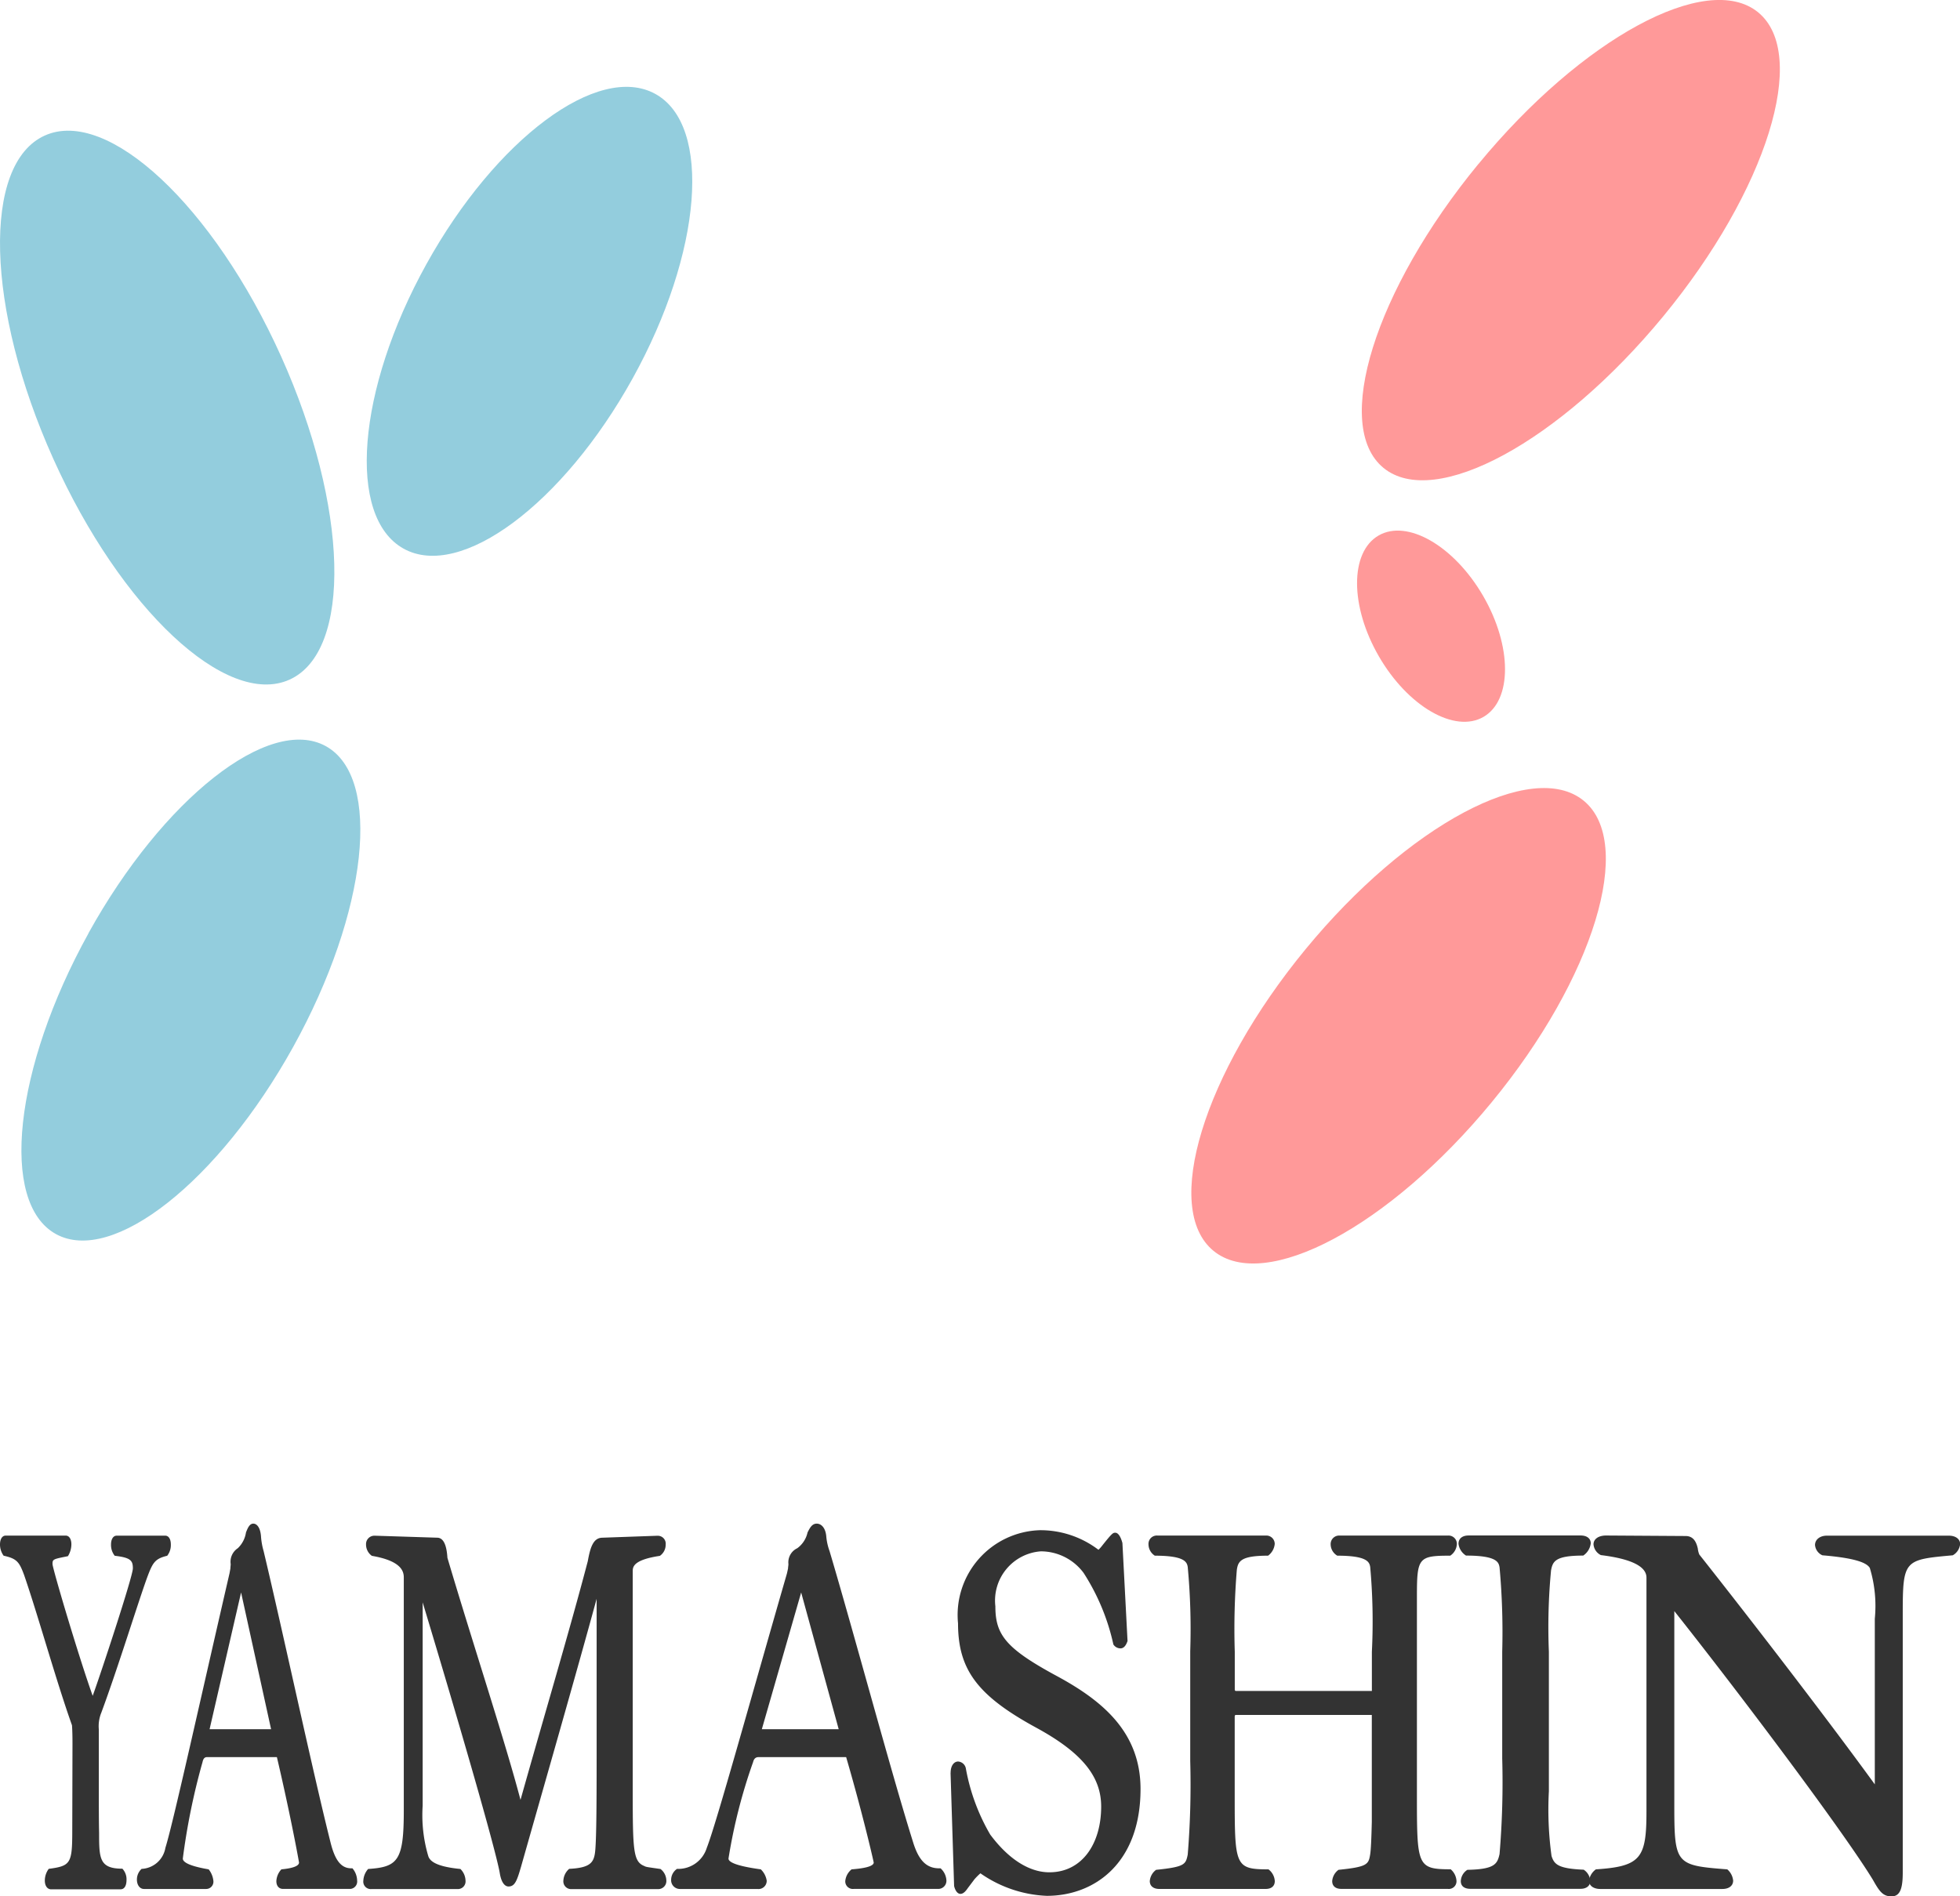 <svg xmlns="http://www.w3.org/2000/svg" width="62" height="60" viewBox="0 0 62 60">
  <g id="ヘッダーロゴ" transform="translate(-50 -51.525)">
    <g id="ロゴ" transform="translate(50 51.531)">
      <path id="パス_624" data-name="パス 624" d="M254.2,99.509c-.917-1.585-2.4-2.443-3.31-1.916s-.908,2.238.009,3.823,2.4,2.443,3.31,1.916.908-2.238-.009-3.823" transform="translate(-207.282 -80.655)" fill="#f99" fill-rule="evenodd"/>
      <path id="パス_625" data-name="パス 625" d="M6.029,141.956c2.359-4.262,5.723-6.914,7.513-5.923s1.328,5.25-1.032,9.512S6.787,152.459,5,151.468s-1.327-5.25,1.032-9.512" transform="translate(-3.234 -112.429)" fill="#93cddd" fill-rule="evenodd"/>
      <path id="パス_626" data-name="パス 626" d="M69.538,21.556c2.2-3.973,5.443-6.385,7.245-5.387s1.48,5.027-.72,9-5.443,6.387-7.245,5.387-1.48-5.027.72-9" transform="translate(-56.051 -13.202)" fill="#93cddd" fill-rule="evenodd"/>
      <path id="パス_627" data-name="パス 627" d="M255.147,5.186c3.273-3.98,7.236-6.128,8.852-4.8s.274,5.634-3,9.612-7.236,6.128-8.854,4.8-.272-5.632,3-9.612" transform="translate(-208.382 0)" fill="#f99" fill-rule="evenodd"/>
      <path id="パス_628" data-name="パス 628" d="M1.685,34.374c-2.138-4.753-2.257-9.333-.267-10.227s5.336,2.235,7.474,6.988,2.257,9.333.265,10.229-5.336-2.235-7.472-6.99" transform="translate(0 -19.865)" fill="#93cddd" fill-rule="evenodd"/>
      <path id="パス_629" data-name="パス 629" d="M223.439,149.8c3.234-3.932,7.174-6.035,8.8-4.7s.322,5.61-2.912,9.541-7.174,6.035-8.8,4.7-.322-5.61,2.912-9.541" transform="translate(-182.142 -119.77)" fill="#f99" fill-rule="evenodd"/>
      <g id="グループ_4" data-name="グループ 4" transform="translate(0 48.21)">
        <path id="パス_630" data-name="パス 630" d="M1.418,269.706a.619.619,0,0,1,.124-.372c.7-.093.744-.171.744-1.225l.007-2.729c0-.279-.007-.481-.016-.589-.512-1.442-1.063-3.442-1.511-4.745-.155-.419-.226-.527-.651-.62A.6.6,0,0,1,0,259.069c0-.155.062-.279.179-.279h1.9c.109,0,.179.109.179.279a.724.724,0,0,1-.109.372c-.465.093-.488.093-.488.248,0,.14.837,2.962,1.271,4.171.27-.744,1.271-3.783,1.271-4.032s-.069-.341-.574-.4a.549.549,0,0,1-.117-.357c0-.155.062-.279.179-.279H5.227c.109,0,.177.109.177.279a.547.547,0,0,1-.115.357c-.388.093-.457.217-.627.667-.3.822-.922,2.853-1.458,4.3a1.129,1.129,0,0,0-.078.527v1.675c0,.7,0,1.225.009,1.6,0,.806.007,1.132.736,1.132a.488.488,0,0,1,.131.357c0,.171-.062.295-.186.295H1.6C1.489,269.97,1.418,269.861,1.418,269.706Z" transform="translate(0 -258.418)" fill="#333"/>
        <path id="パス_631" data-name="パス 631" d="M29.551,267.934a.588.588,0,0,1,.159-.372c.5-.047.558-.155.558-.217-.047-.279-.307-1.659-.7-3.334H27.356c-.047,0-.112.016-.14.155a21.2,21.2,0,0,0-.624,3.055c0,.078.093.217.818.341a.7.7,0,0,1,.148.357.231.231,0,0,1-.233.264H25.364c-.131,0-.224-.124-.224-.295a.456.456,0,0,1,.148-.341.8.8,0,0,0,.753-.667c.241-.76,1.135-4.822,2.028-8.683l.028-.155c0-.047.009-.093.009-.14a.513.513,0,0,1,.224-.5.863.863,0,0,0,.26-.5c.055-.14.112-.279.233-.279.093,0,.214.093.241.388a2.211,2.211,0,0,0,.084.481c.624,2.621,1.554,6.978,2.112,9.2.14.574.334.837.66.837h.038a.62.62,0,0,1,.148.388.235.235,0,0,1-.214.264H29.764C29.635,268.182,29.551,268.089,29.551,267.934Zm-2.112-4.807h1.945l-.949-4.326Z" transform="translate(-20.809 -256.63)" fill="#333"/>
        <path id="パス_632" data-name="パス 632" d="M73.348,269.706a.526.526,0,0,1,.184-.372c.641-.031.77-.186.815-.5s.053-1.458.053-2.993V260.79c-.629,2.31-1.671,5.939-2.388,8.466-.131.45-.195.636-.4.636-.1,0-.217-.093-.272-.4-.076-.512-.934-3.582-2.443-8.59v6.435a4.554,4.554,0,0,0,.174,1.582c.043.155.217.341,1.02.419a.538.538,0,0,1,.162.372.243.243,0,0,1-.25.264H67.27a.236.236,0,0,1-.25-.264.606.606,0,0,1,.152-.372c.944-.062,1.128-.264,1.128-1.845v-7.381c0-.217-.109-.527-1.01-.682a.436.436,0,0,1-.184-.357.264.264,0,0,1,.283-.279h.022l1.943.062c.195,0,.3.217.326.636.8,2.7,1.823,5.8,2.312,7.66.727-2.589,1.542-5.319,2.128-7.551.076-.419.164-.729.445-.744l1.747-.062h.022a.25.25,0,0,1,.25.279.426.426,0,0,1-.184.357c-.825.124-.858.341-.858.481v7.024c0,1.845.022,2.171.369,2.31.055.031.086.031.51.093a.47.47,0,0,1,.184.357.256.256,0,0,1-.26.279H73.608A.246.246,0,0,1,73.348,269.706Z" transform="translate(-55.527 -258.418)" fill="#333"/>
        <path id="パス_633" data-name="パス 633" d="M129.281,267.934a.542.542,0,0,1,.2-.372c.627-.047.7-.155.7-.217-.059-.279-.384-1.659-.872-3.334h-2.769c-.059,0-.14.016-.174.155a17.219,17.219,0,0,0-.779,3.055c0,.078.115.217,1.023.341a.635.635,0,0,1,.186.357.259.259,0,0,1-.291.264h-2.453a.277.277,0,0,1-.279-.295.419.419,0,0,1,.186-.341.945.945,0,0,0,.942-.667c.3-.76,1.42-4.822,2.536-8.683l.034-.155c0-.047.012-.093.012-.14a.493.493,0,0,1,.279-.5.838.838,0,0,0,.326-.5c.071-.14.14-.279.291-.279.115,0,.267.093.3.388a1.825,1.825,0,0,0,.105.481c.779,2.621,1.942,6.978,2.639,9.2.174.574.419.837.825.837h.047a.553.553,0,0,1,.186.388.258.258,0,0,1-.267.264H129.55A.24.24,0,0,1,129.281,267.934Zm-2.639-4.807h2.431l-1.187-4.326Z" transform="translate(-102.543 -256.63)" fill="#333"/>
        <path id="パス_634" data-name="パス 634" d="M175.3,265.475c0-.233.112-.357.236-.357a.268.268,0,0,1,.248.233,6.389,6.389,0,0,0,.768,2.078c.856,1.147,1.625,1.194,1.873,1.194,1.03,0,1.637-.9,1.637-2.078,0-.93-.57-1.69-2.059-2.5-1.849-1.008-2.469-1.83-2.469-3.3a2.684,2.684,0,0,1,2.593-2.946,3.028,3.028,0,0,1,1.849.62,1.128,1.128,0,0,0,.124-.14c.31-.388.334-.4.41-.4s.162.093.224.326l.162,3.1c-.038.109-.1.233-.224.233a.269.269,0,0,1-.224-.124,6.893,6.893,0,0,0-.942-2.264,1.687,1.687,0,0,0-1.352-.682,1.561,1.561,0,0,0-1.439,1.737c0,.9.322,1.334,1.961,2.217,1.427.775,2.631,1.768,2.631,3.566,0,2.341-1.451,3.38-2.965,3.38a3.932,3.932,0,0,1-2.1-.713,2.108,2.108,0,0,0-.186.186l-.21.279c-.074.109-.148.186-.236.186s-.162-.093-.2-.248l-.112-3.566v-.016Z" transform="translate(-145.229 -257.598)" fill="#333"/>
        <path id="パス_635" data-name="パス 635" d="M217.67,269.722a.487.487,0,0,1,.2-.357c.91-.093.949-.171,1-.481.026-.155.04-.512.053-1.039v-3.38h-4.311c-.014,0-.026.031-.026.047v2.45c0,2.279,0,2.388,1.068,2.388a.5.5,0,0,1,.2.372c0,.155-.105.248-.289.248H212.2c-.184,0-.3-.093-.3-.248a.487.487,0,0,1,.2-.357c.91-.093.936-.171,1-.481a27.33,27.33,0,0,0,.079-2.962v-3.473a21.231,21.231,0,0,0-.079-2.667c-.026-.155-.093-.357-1.041-.357a.43.43,0,0,1-.2-.357.263.263,0,0,1,.289-.279h3.415a.265.265,0,0,1,.289.264.52.52,0,0,1-.21.372c-.856,0-.949.171-.989.45a22.827,22.827,0,0,0-.065,2.59v1.209s.014.031.026.031h4.311v-1.24a19.234,19.234,0,0,0-.053-2.683c-.026-.155-.093-.357-1.041-.357a.423.423,0,0,1-.21-.357.269.269,0,0,1,.289-.279h3.415a.264.264,0,0,1,.289.264.47.47,0,0,1-.21.372c-1,0-1.054.062-1.054,1.271v6.264c0,2.279,0,2.388,1.068,2.388a.522.522,0,0,1,.184.372.243.243,0,0,1-.277.248h-3.361C217.775,269.97,217.67,269.877,217.67,269.722Z" transform="translate(-175.529 -258.418)" fill="#333"/>
        <path id="パス_636" data-name="パス 636" d="M268.992,269.722a.445.445,0,0,1,.208-.357c.865-.016.949-.186,1.018-.5a27.248,27.248,0,0,0,.084-3.024v-3.38a22.674,22.674,0,0,0-.084-2.667c-.028-.155-.071-.372-1.061-.372a.518.518,0,0,1-.238-.372c0-.171.126-.264.32-.264h3.544c.195,0,.32.093.32.248a.543.543,0,0,1-.238.388c-.892,0-.963.186-1.018.465a18.972,18.972,0,0,0-.069,2.574v4.419a10.818,10.818,0,0,0,.084,2.047c.084.264.208.4,1.018.434a.463.463,0,0,1,.208.357c0,.155-.126.248-.307.248h-3.472C269.1,269.97,268.992,269.877,268.992,269.722Z" transform="translate(-222.783 -258.418)" fill="#333"/>
        <path id="パス_637" data-name="パス 637" d="M302.035,259.813c-.093-.155-.419-.31-1.5-.4a.392.392,0,0,1-.233-.326c0-.171.155-.295.372-.295h3.861c.217,0,.357.109.357.264a.456.456,0,0,1-.233.357c-1.535.14-1.582.14-1.582,1.845v8.187c0,.5-.078.76-.357.76s-.388-.171-.589-.527c-.915-1.5-4.14-5.8-6.28-8.5v6.187c0,1.83.062,1.861,1.675,1.985a.535.535,0,0,1,.186.357c0,.155-.124.264-.341.264h-3.861c-.2,0-.357-.093-.357-.264a.532.532,0,0,1,.217-.357c1.427-.093,1.6-.357,1.6-1.83v-7.4c0-.217-.171-.558-1.442-.713a.416.416,0,0,1-.233-.341c0-.155.14-.279.4-.279l2.512.016c.248,0,.341.186.388.4a.654.654,0,0,0,.047.186c1.582,2,4.032,5.179,5.551,7.272v-5.241A4.133,4.133,0,0,0,302.035,259.813Z" transform="translate(-242.888 -258.418)" fill="#333"/>
      </g>
    </g>
  </g>
</svg>
